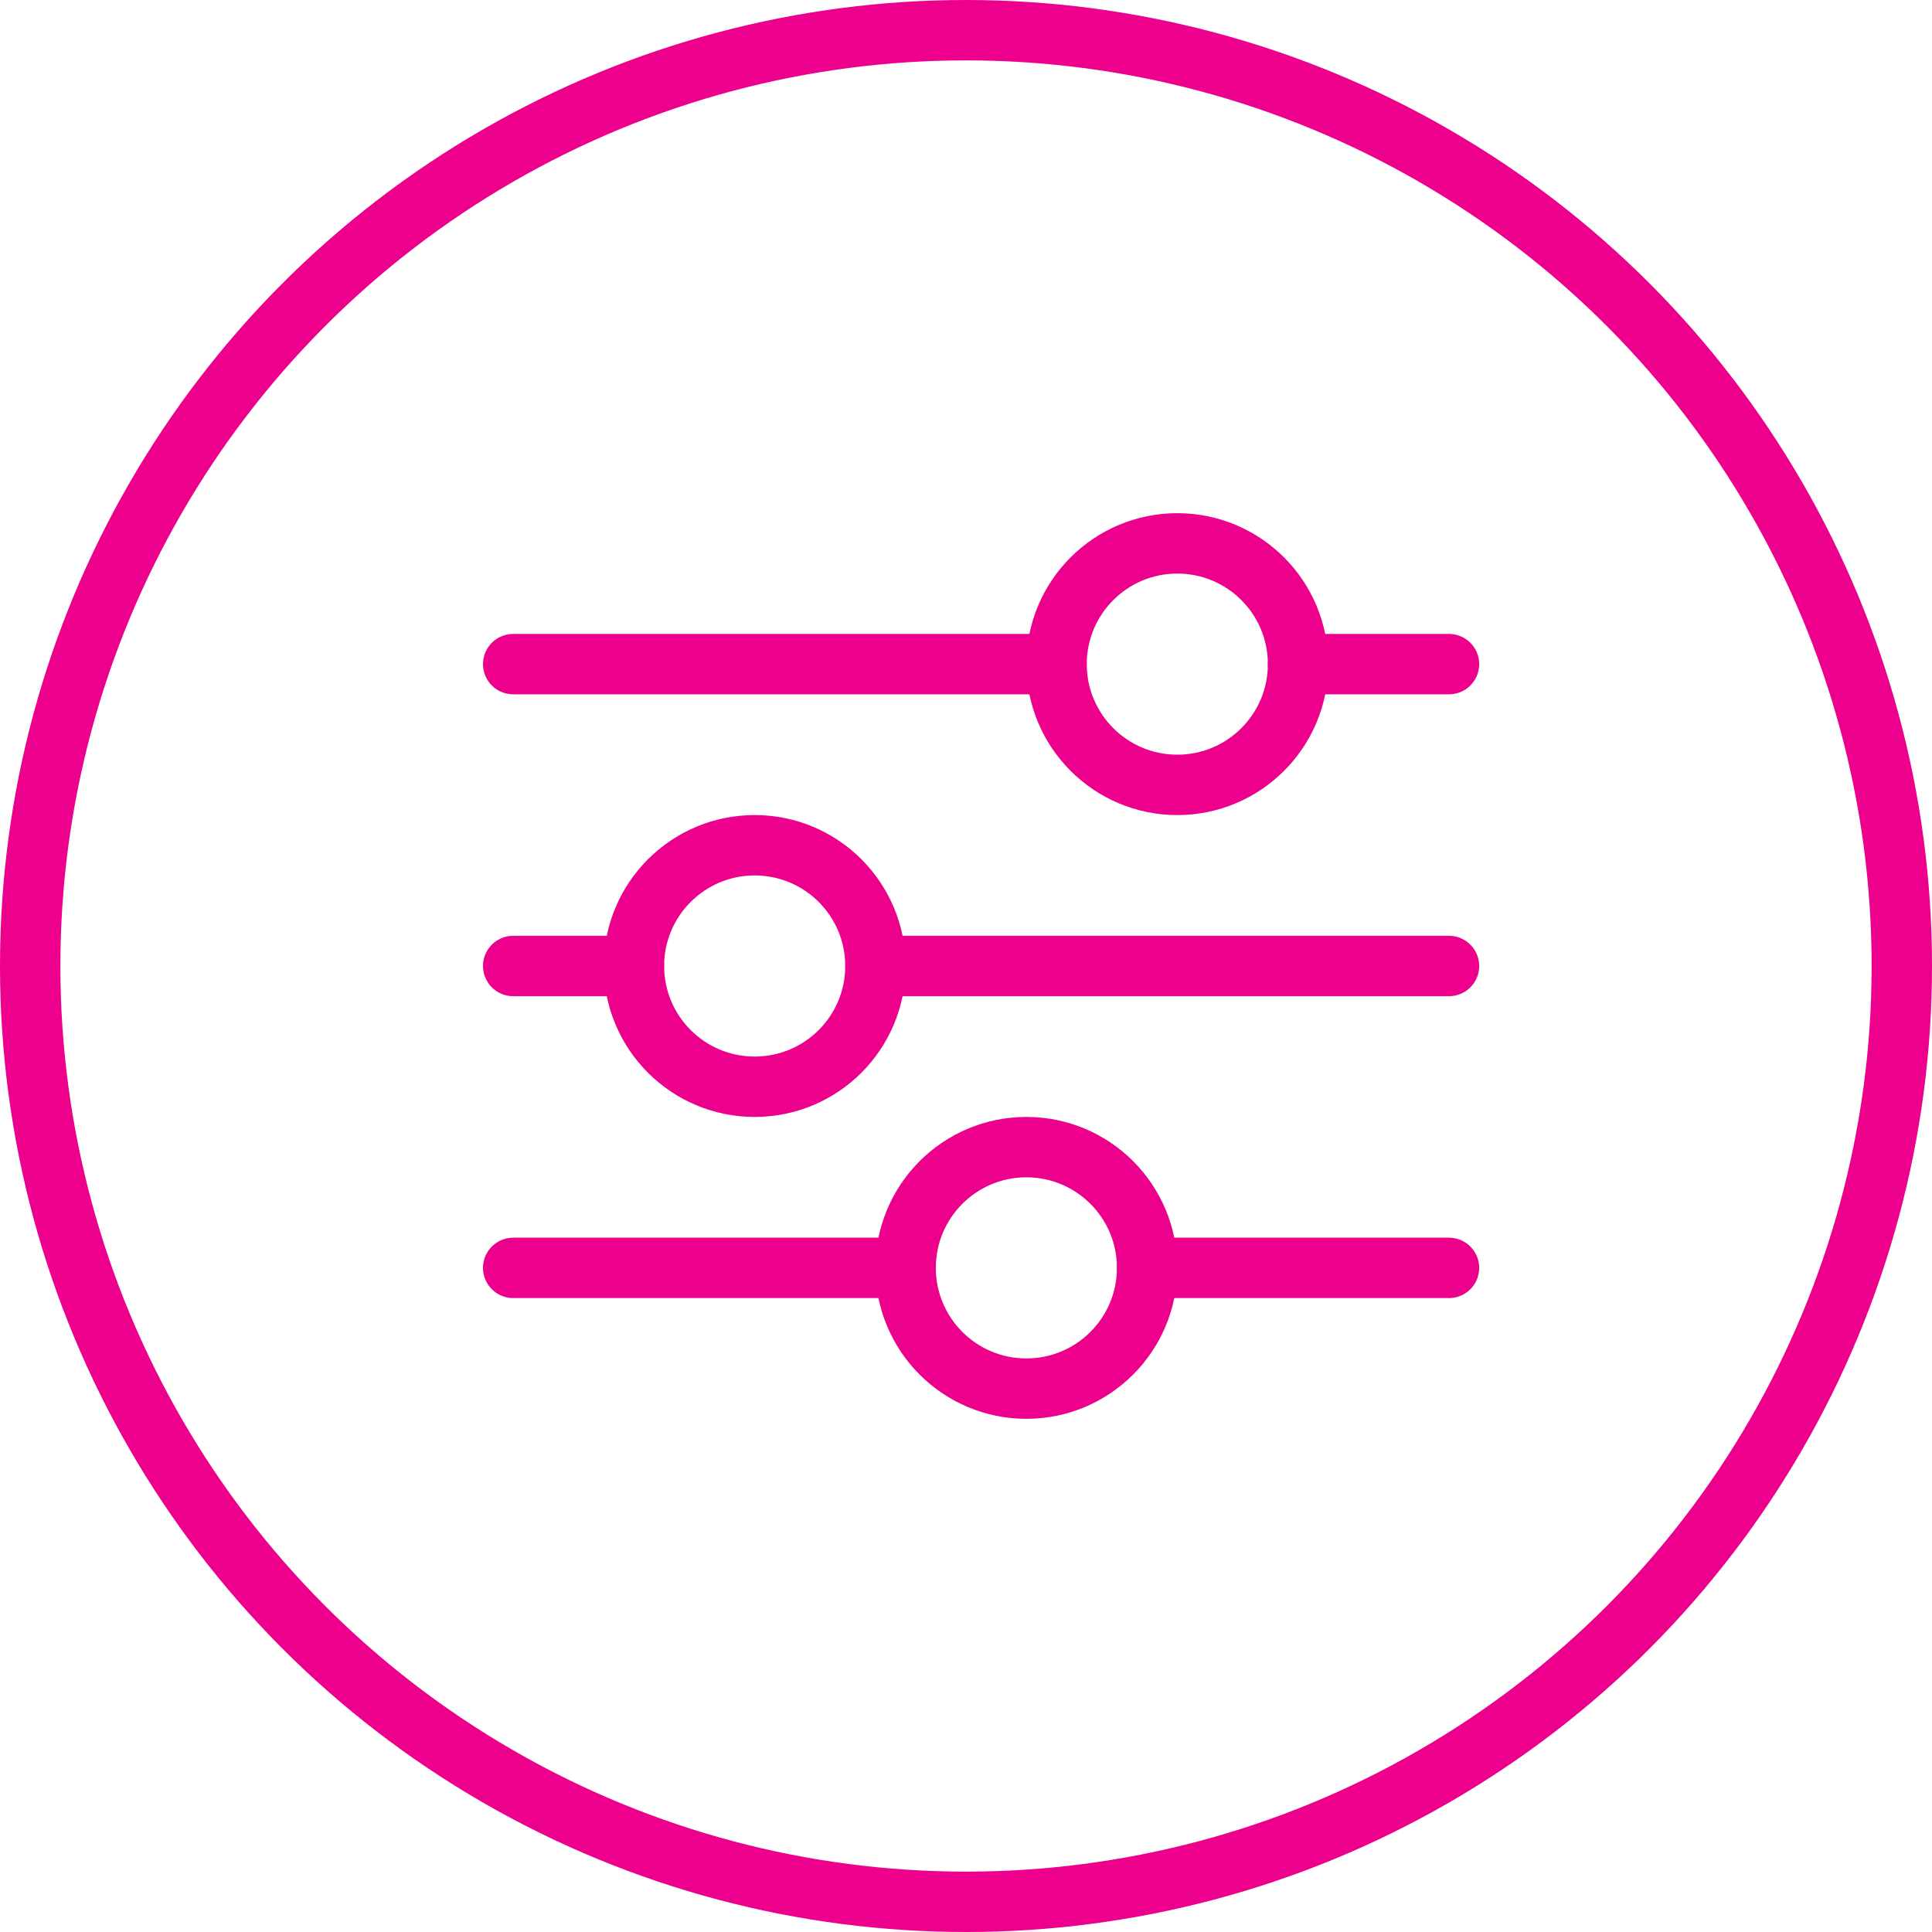 <svg xmlns="http://www.w3.org/2000/svg" width="64" height="64" fill="none" viewBox="0 0 64 64"><circle cx="32" cy="32" r="31" stroke="#EC008C" stroke-width="2"/><path stroke="#EC008C" stroke-linecap="round" stroke-width="2" d="M17 22h18M43 22h5M17 32h4M29 32h19M17 42h13M38 42h10"/><circle cx="39" cy="22" r="4" stroke="#EC008C" stroke-width="2"/><circle cx="25" cy="32" r="4" stroke="#EC008C" stroke-width="2"/><circle cx="34" cy="42" r="4" stroke="#EC008C" stroke-width="2"/></svg>